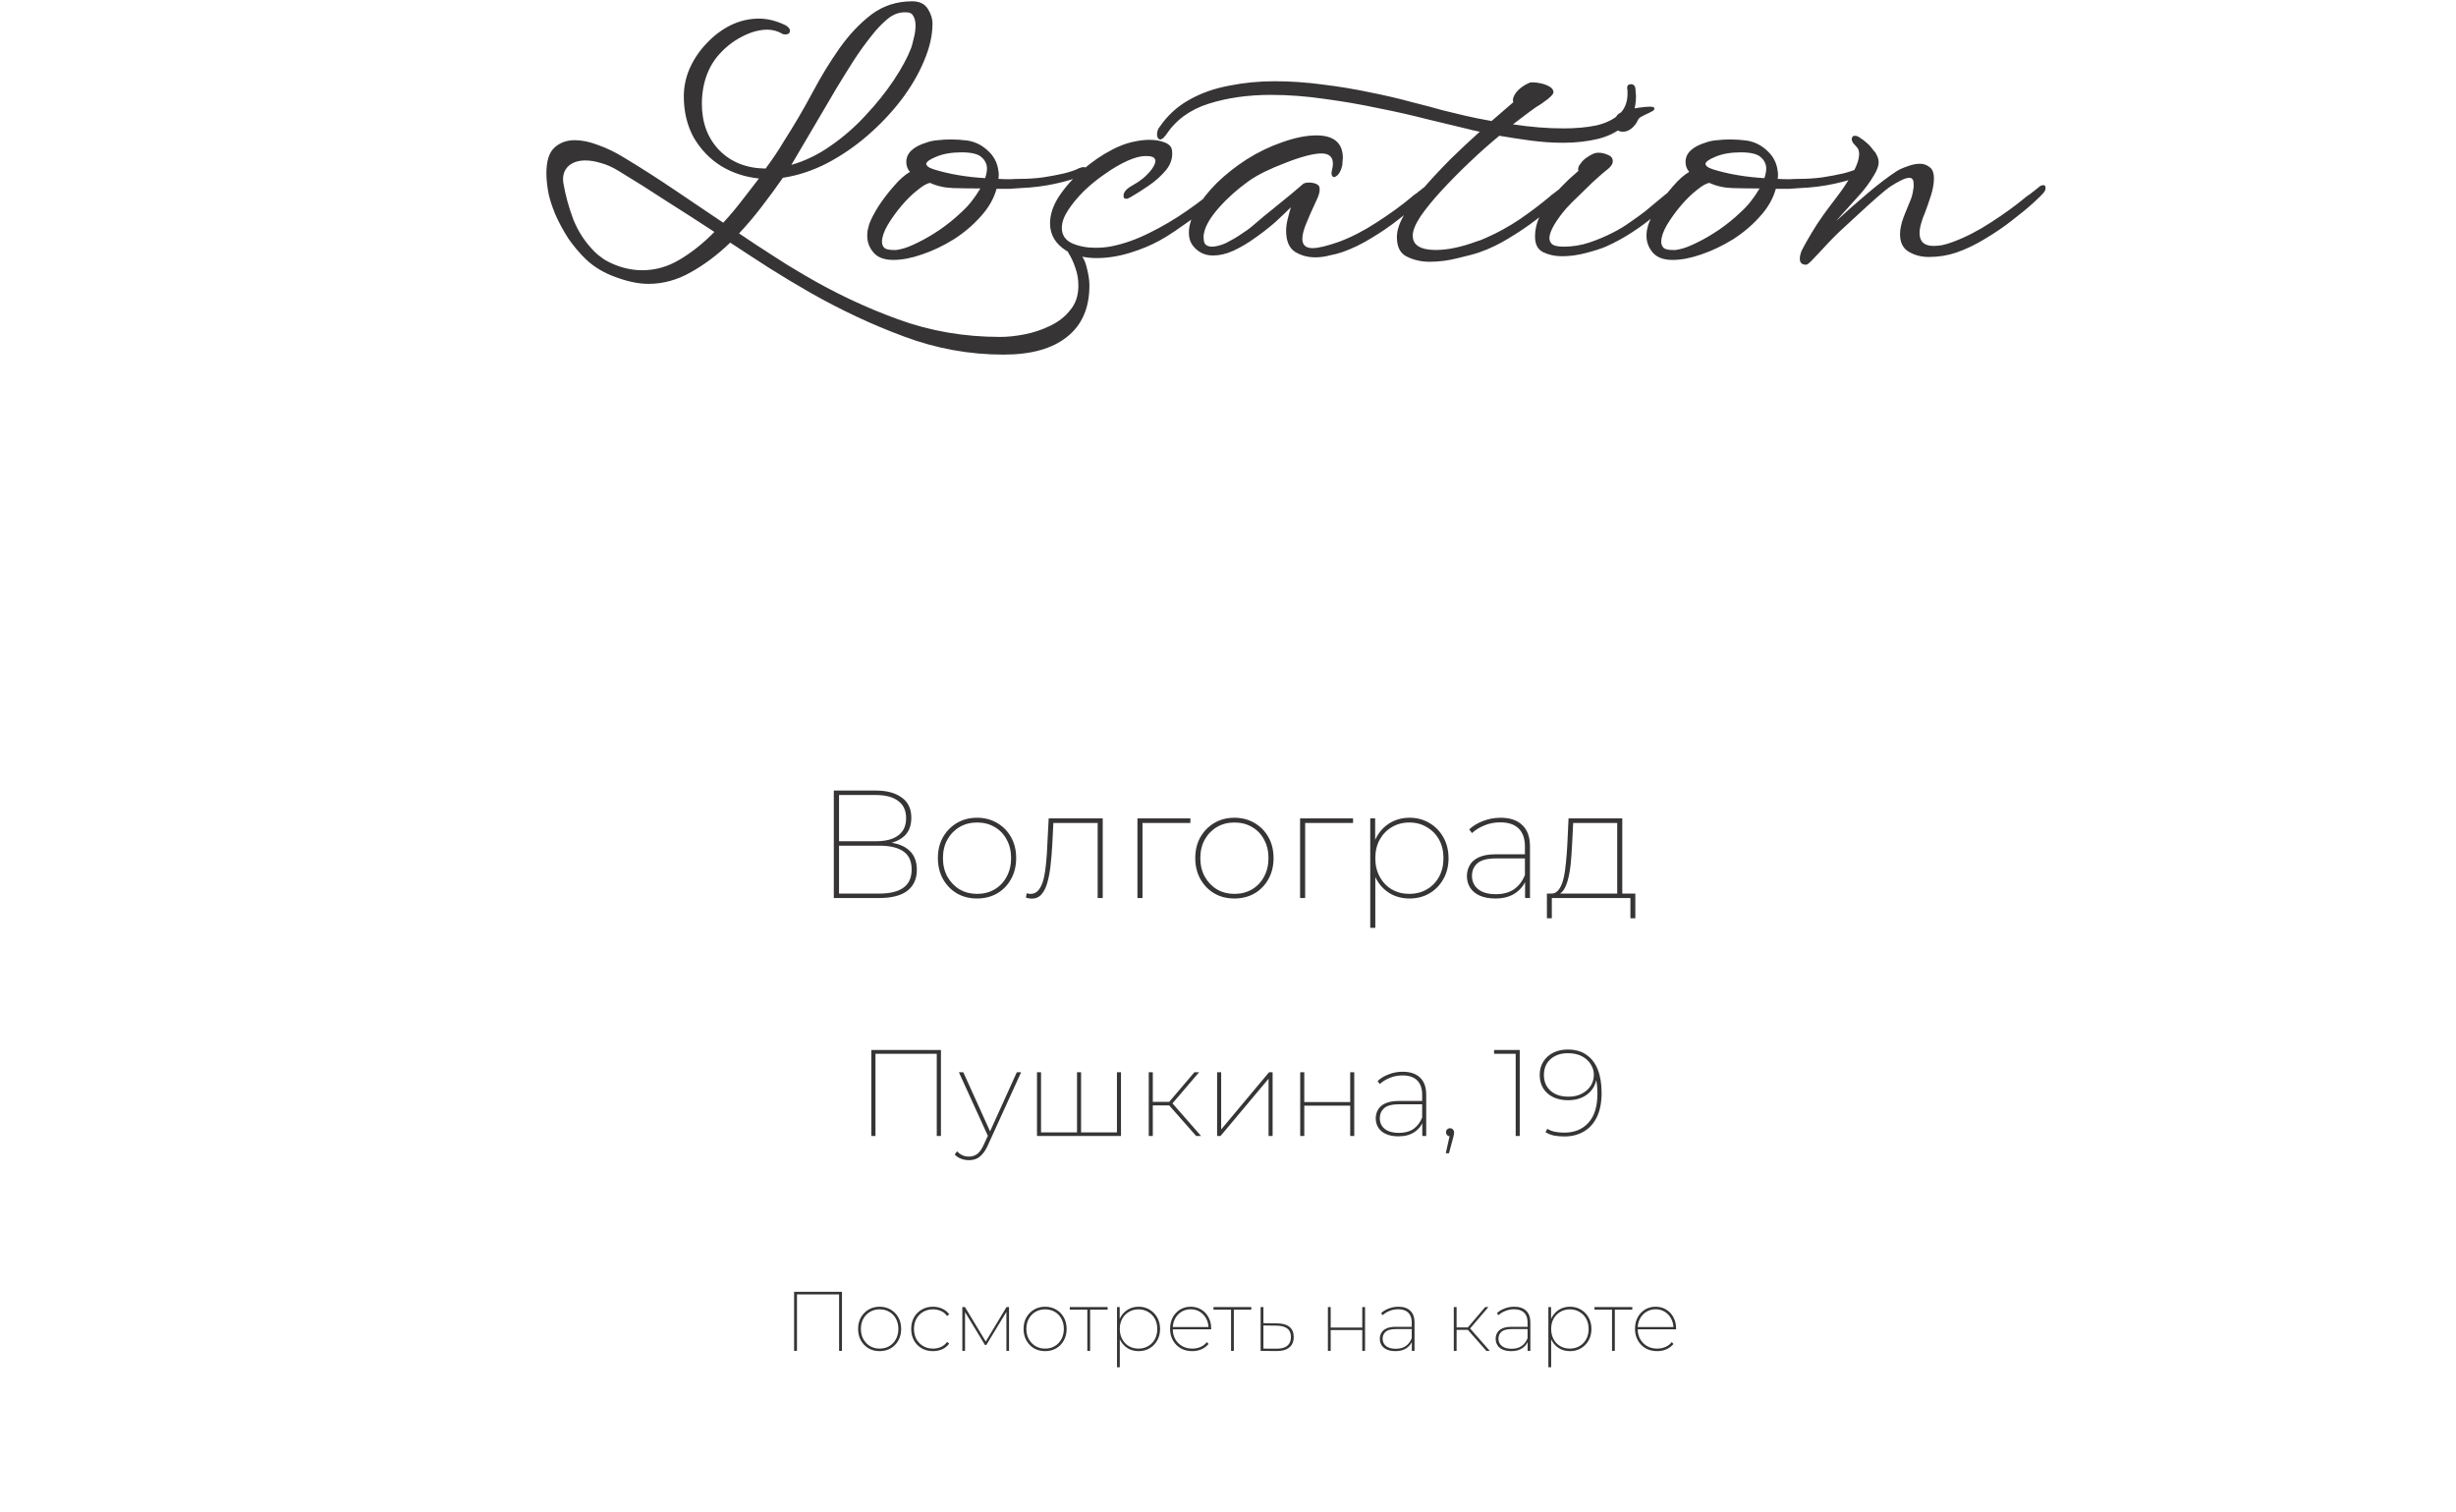 <?xml version="1.0" encoding="UTF-8"?> <svg xmlns="http://www.w3.org/2000/svg" width="320" height="197" viewBox="0 0 320 197" fill="none"><path d="M130.76 46.2C126.312 46.2 121.992 45.416 117.8 43.848C113.64 42.312 109.512 40.376 105.416 38.04C103.688 37.048 101.96 36.008 100.232 34.92C98.536 33.832 96.84 32.728 95.144 31.608C93.48 33.208 91.752 34.504 89.96 35.496C88.2 36.488 86.376 36.984 84.488 36.984C83.24 36.984 81.832 36.696 80.264 36.12C78.728 35.576 77.432 34.808 76.376 33.816C75.512 32.984 74.728 32.056 74.024 31.032C73.352 29.976 72.792 28.936 72.344 27.912C71.928 26.888 71.64 26.008 71.48 25.272C71.288 24.248 71.192 23.352 71.192 22.584C71.192 21.016 71.528 19.912 72.2 19.272C72.904 18.6 73.8 18.264 74.888 18.264C75.816 18.264 76.824 18.472 77.912 18.888C79 19.272 80.072 19.784 81.128 20.424C83.368 21.768 85.576 23.176 87.752 24.648C89.928 26.12 92.088 27.576 94.232 29.016C95.032 28.152 95.816 27.224 96.584 26.232C97.352 25.24 98.12 24.248 98.888 23.256C97.064 23.064 95.416 22.52 93.944 21.624C92.472 20.696 91.288 19.464 90.392 17.928C89.528 16.36 89.096 14.568 89.096 12.552C89.096 11.304 89.352 10.088 89.864 8.904C90.408 7.688 91.144 6.6 92.072 5.64C93 4.648 94.04 3.864 95.192 3.288C96.376 2.712 97.608 2.424 98.888 2.424C99.976 2.424 101.096 2.696 102.248 3.24C102.696 3.464 102.92 3.72 102.92 4.008C102.92 4.328 102.712 4.488 102.296 4.488C102.136 4.488 102.008 4.456 101.912 4.392C101.304 4.04 100.664 3.864 99.992 3.864C98.904 3.864 97.768 4.184 96.584 4.824C95.4 5.432 94.344 6.296 93.416 7.416C92.52 8.536 91.928 9.864 91.64 11.4C91.576 11.752 91.528 12.104 91.496 12.456C91.464 12.808 91.448 13.16 91.448 13.512C91.448 15.976 92.2 17.992 93.704 19.56C95.24 21.128 97.256 21.928 99.752 21.96C100.68 20.712 101.464 19.544 102.104 18.456C103.416 16.408 104.648 14.312 105.8 12.168C106.952 9.992 108.152 8.024 109.4 6.264C110.648 4.504 112.024 3.048 113.528 1.896C115.064 0.744 116.84 0.168 118.856 0.168C119.784 0.168 120.456 0.488 120.872 1.128C121.288 1.768 121.496 2.424 121.496 3.096C121.496 4.6 121.128 6.216 120.392 7.944C119.688 9.64 118.696 11.336 117.416 13.032C116.136 14.696 114.664 16.248 113 17.688C111.368 19.096 109.608 20.296 107.72 21.288C105.832 22.248 103.928 22.872 102.008 23.16C101.112 24.44 100.184 25.704 99.224 26.952C98.296 28.168 97.32 29.32 96.296 30.408C97.704 31.368 99.112 32.296 100.52 33.192C101.928 34.12 103.352 35 104.792 35.832C108.76 38.168 112.824 40.088 116.984 41.592C121.176 43.128 125.624 43.896 130.328 43.896C131.288 43.896 132.344 43.784 133.496 43.56C134.648 43.336 135.752 42.968 136.808 42.456C137.896 41.944 138.776 41.256 139.448 40.392C140.152 39.56 140.504 38.504 140.504 37.224C140.504 36.392 140.376 35.624 140.12 34.92C139.896 34.216 139.592 33.56 139.208 32.952C139.112 32.76 139.064 32.616 139.064 32.52C139.064 32.36 139.144 32.248 139.304 32.184C139.336 32.184 139.352 32.184 139.352 32.184C139.384 32.152 139.416 32.136 139.448 32.136C139.576 32.136 139.688 32.184 139.784 32.28C139.912 32.344 140.024 32.408 140.12 32.472C140.856 33.048 141.336 33.8 141.56 34.728C141.816 35.688 141.944 36.504 141.944 37.176C141.944 40.12 140.968 42.36 139.016 43.896C137.096 45.432 134.344 46.2 130.76 46.2ZM103.112 21.48C104.904 20.968 106.616 20.136 108.248 18.984C109.912 17.832 111.432 16.504 112.808 15C114.216 13.496 115.432 11.976 116.456 10.44C117.48 8.904 118.232 7.512 118.712 6.264C118.808 6.008 118.92 5.592 119.048 5.016C119.208 4.44 119.288 3.88 119.288 3.336C119.288 2.824 119.192 2.408 119 2.088C118.84 1.768 118.552 1.608 118.136 1.608C117.24 1.544 116.408 1.832 115.64 2.472C114.904 3.08 114.216 3.8 113.576 4.632C112.776 5.624 111.992 6.712 111.224 7.896C110.488 9.048 109.752 10.232 109.016 11.448L103.112 21.48ZM79.448 34.2C80.184 34.552 80.904 34.808 81.608 34.968C82.312 35.128 83 35.208 83.672 35.208C85.4 35.208 87.032 34.744 88.568 33.816C90.136 32.888 91.64 31.688 93.08 30.216C91.032 28.872 88.968 27.544 86.888 26.232C84.84 24.888 82.76 23.576 80.648 22.296C79.816 21.784 79.032 21.432 78.296 21.24C77.56 21.016 76.888 20.904 76.28 20.904C75.288 20.904 74.52 21.176 73.976 21.72C73.464 22.264 73.272 22.968 73.4 23.832C73.656 25.368 74.088 26.952 74.696 28.584C75.336 30.184 76.264 31.592 77.48 32.808C77.736 33.064 78.024 33.304 78.344 33.528C78.664 33.784 79.032 34.008 79.448 34.2ZM116.404 33.864C115.22 33.864 114.356 33.544 113.812 32.904C113.268 32.264 112.996 31.544 112.996 30.744C112.996 30.488 113.012 30.248 113.044 30.024C113.108 29.768 113.172 29.512 113.236 29.256C113.46 28.616 113.86 27.832 114.436 26.904C115.044 25.976 115.716 25.096 116.452 24.264C117.188 23.4 117.892 22.776 118.564 22.392C118.244 22.04 118.084 21.608 118.084 21.096C118.084 19.944 118.98 19.096 120.772 18.552C121.22 18.392 121.7 18.296 122.212 18.264C122.756 18.2 123.316 18.168 123.892 18.168C124.628 18.168 125.348 18.216 126.052 18.312C127.076 18.472 127.972 18.92 128.74 19.656C129.508 20.36 129.956 21.224 130.084 22.248C130.148 22.6 130.148 22.952 130.084 23.304C130.596 23.336 131.092 23.352 131.572 23.352C132.084 23.32 132.548 23.304 132.964 23.304C133.924 23.304 134.9 23.24 135.892 23.112C136.916 22.952 137.844 22.776 138.676 22.584C139.54 22.36 140.18 22.136 140.596 21.912C140.852 21.816 141.044 21.768 141.172 21.768C141.428 21.768 141.588 21.864 141.652 22.056C141.652 22.376 141.348 22.68 140.74 22.968C140.036 23.288 138.964 23.608 137.524 23.928C136.084 24.248 134.564 24.44 132.964 24.504C132.58 24.536 132.116 24.568 131.572 24.6C131.06 24.6 130.484 24.6 129.844 24.6C129.492 25.88 128.804 27.08 127.78 28.2C126.788 29.32 125.62 30.312 124.276 31.176C122.932 32.008 121.556 32.664 120.148 33.144C118.772 33.624 117.524 33.864 116.404 33.864ZM128.356 23.208C128.516 22.728 128.596 22.312 128.596 21.96C128.596 21.384 128.356 20.888 127.876 20.472C127.428 20.056 126.564 19.848 125.284 19.848C123.972 19.848 122.868 20.04 121.972 20.424C121.108 20.776 120.676 21.096 120.676 21.384C120.676 21.448 120.74 21.544 120.868 21.672C120.996 21.8 121.252 21.928 121.636 22.056C122.66 22.376 123.748 22.632 124.9 22.824C126.052 23.016 127.204 23.144 128.356 23.208ZM117.316 32.472C117.924 32.344 118.676 32.056 119.572 31.608C120.5 31.16 121.46 30.6 122.452 29.928C123.476 29.224 124.42 28.456 125.284 27.624C126.18 26.824 126.996 25.8 127.732 24.552C126.548 24.552 125.38 24.536 124.228 24.504C123.108 24.472 122.1 24.248 121.204 23.832C120.82 23.864 120.276 24.168 119.572 24.744C118.868 25.288 118.164 25.976 117.46 26.808C116.756 27.64 116.148 28.488 115.636 29.352C115.156 30.184 114.916 30.904 114.916 31.512C114.916 31.8 115.012 32.056 115.204 32.28C115.428 32.472 115.812 32.568 116.356 32.568C116.484 32.568 116.628 32.568 116.788 32.568C116.948 32.536 117.124 32.504 117.316 32.472ZM142.861 33.624C142.125 33.624 141.421 33.544 140.749 33.384C140.077 33.224 139.469 32.984 138.925 32.664C137.517 31.768 136.813 30.584 136.813 29.112C136.813 27.96 137.197 26.792 137.965 25.608C138.765 24.392 139.789 23.24 141.037 22.152C142.285 21.064 143.597 20.168 144.973 19.464C145.837 19.016 146.685 18.696 147.517 18.504C148.349 18.312 149.101 18.216 149.773 18.216C150.509 18.216 151.165 18.328 151.741 18.552C152.317 18.776 152.637 19.112 152.701 19.56C152.829 20.488 152.573 21.352 151.933 22.152C151.293 22.92 150.525 23.608 149.629 24.216C148.733 24.824 147.949 25.32 147.277 25.704C147.181 25.736 147.085 25.784 146.989 25.848C146.925 25.88 146.861 25.896 146.797 25.896C146.573 25.896 146.445 25.832 146.413 25.704C146.381 25.544 146.381 25.4 146.413 25.272C146.541 24.856 146.941 24.472 147.613 24.12C148.029 23.896 148.461 23.608 148.909 23.256C149.357 22.872 149.741 22.472 150.061 22.056C150.381 21.608 150.541 21.24 150.541 20.952C150.541 20.792 150.461 20.648 150.301 20.52C150.141 20.392 149.789 20.328 149.245 20.328C148.605 20.328 147.821 20.536 146.893 20.952C145.965 21.368 145.005 21.928 144.013 22.632C143.021 23.304 142.093 24.056 141.229 24.888C140.397 25.72 139.709 26.552 139.165 27.384C138.621 28.216 138.349 28.984 138.349 29.688C138.349 30.616 138.797 31.288 139.693 31.704C140.589 32.088 141.597 32.28 142.717 32.28C143.101 32.28 143.469 32.264 143.821 32.232C144.173 32.2 144.509 32.152 144.829 32.088C146.429 31.768 148.061 31.192 149.725 30.36C151.421 29.528 153.053 28.568 154.621 27.48C156.189 26.392 157.597 25.304 158.845 24.216C159.037 24.152 159.165 24.12 159.229 24.12C159.453 24.12 159.565 24.232 159.565 24.456C159.565 24.616 159.501 24.776 159.373 24.936C159.149 25.32 158.685 25.816 157.981 26.424C157.309 27.032 156.541 27.656 155.677 28.296C154.813 28.904 153.965 29.496 153.133 30.072C152.333 30.616 151.661 31.032 151.117 31.32C149.965 31.96 148.653 32.504 147.181 32.952C145.709 33.4 144.269 33.624 142.861 33.624ZM171.366 33.528C170.406 33.528 169.526 33.288 168.726 32.808C167.958 32.296 167.574 31.384 167.574 30.072C167.574 29.592 167.638 29.096 167.766 28.584C167.894 28.04 168.038 27.512 168.198 27C167.654 27.544 166.982 28.184 166.182 28.92C165.382 29.624 164.502 30.312 163.542 30.984C162.614 31.656 161.67 32.216 160.71 32.664C159.782 33.08 158.902 33.288 158.07 33.288C157.046 33.288 156.214 32.92 155.574 32.184C155.126 31.704 154.902 31.08 154.902 30.312C154.902 29.384 155.222 28.36 155.862 27.24C156.534 26.088 157.43 24.952 158.55 23.832C159.702 22.712 160.998 21.688 162.438 20.76C163.91 19.832 165.43 19.096 166.998 18.552C168.694 17.944 170.198 17.64 171.51 17.64C173.814 17.64 174.966 18.632 174.966 20.616C174.966 20.744 174.95 20.904 174.918 21.096C174.918 21.256 174.902 21.432 174.87 21.624C174.71 22.264 174.47 22.696 174.15 22.92C174.118 22.952 174.038 23 173.91 23.064C173.782 23.096 173.67 23.048 173.574 22.92C173.478 22.76 173.462 22.536 173.526 22.248C173.622 21.896 173.67 21.592 173.67 21.336C173.67 20.44 173.174 19.992 172.182 19.992C171.638 19.992 170.95 20.104 170.118 20.328C169.286 20.552 168.39 20.856 167.43 21.24C166.502 21.592 165.606 21.976 164.742 22.392C163.91 22.808 163.206 23.224 162.63 23.64C161.158 24.696 159.862 25.864 158.742 27.144C157.654 28.392 157.03 29.48 156.87 30.408C156.838 30.504 156.822 30.6 156.822 30.696C156.822 30.792 156.822 30.872 156.822 30.936C156.822 31.416 156.918 31.736 157.11 31.896C157.334 32.056 157.59 32.136 157.878 32.136C158.422 32.136 159.046 31.976 159.75 31.656C160.454 31.304 161.11 30.92 161.718 30.504C162.358 30.088 162.806 29.768 163.062 29.544C164.054 28.68 165.174 27.752 166.422 26.76C167.702 25.736 168.838 24.792 169.83 23.928C170.022 23.832 170.262 23.784 170.55 23.784C171.062 23.784 171.462 23.896 171.75 24.12C171.878 24.216 171.942 24.408 171.942 24.696C171.942 25.08 171.798 25.56 171.51 26.136C170.998 27.224 170.566 28.2 170.214 29.064C169.862 29.896 169.686 30.584 169.686 31.128C169.686 31.928 170.134 32.328 171.03 32.328C171.734 32.328 172.87 32.056 174.438 31.512C176.07 30.904 177.718 30.056 179.382 28.968C181.078 27.88 182.598 26.776 183.942 25.656C184.102 25.496 184.262 25.368 184.422 25.272C184.582 25.176 184.726 25.064 184.854 24.936C185.014 24.84 185.158 24.728 185.286 24.6C185.446 24.472 185.622 24.344 185.814 24.216C186.006 24.152 186.134 24.12 186.198 24.12C186.422 24.12 186.534 24.232 186.534 24.456C186.534 24.648 186.454 24.824 186.294 24.984C186.102 25.24 185.638 25.704 184.902 26.376C184.166 27.048 183.254 27.8 182.166 28.632C181.11 29.464 179.942 30.264 178.662 31.032C177.414 31.8 176.15 32.408 174.87 32.856C174.39 33.016 173.83 33.16 173.19 33.288C172.582 33.448 171.974 33.528 171.366 33.528ZM186.277 34.104C185.189 34.104 184.197 33.88 183.301 33.432C182.437 33.016 182.005 32.168 182.005 30.888C182.005 30.024 182.325 29.048 182.965 27.96C183.637 26.84 184.501 25.656 185.557 24.408C186.645 23.16 187.813 21.912 189.061 20.664C190.341 19.416 191.589 18.248 192.805 17.16C192.485 17.096 192.181 17.032 191.893 16.968C191.637 16.904 191.381 16.84 191.125 16.776C189.685 16.424 187.957 16.008 185.941 15.528C183.957 15.016 181.829 14.536 179.557 14.088C177.317 13.608 174.996 13.208 172.596 12.888C170.196 12.536 167.86 12.36 165.588 12.36C162.612 12.36 159.908 12.744 157.476 13.512C155.044 14.28 153.188 15.64 151.908 17.592C151.812 17.72 151.716 17.832 151.62 17.928C151.524 18.024 151.428 18.088 151.332 18.12C151.3 18.12 151.284 18.136 151.284 18.168C151.252 18.168 151.22 18.168 151.188 18.168C150.996 18.168 150.868 18.056 150.804 17.832C150.772 17.768 150.756 17.672 150.756 17.544C150.756 17.128 150.868 16.792 151.092 16.536C152.116 15.032 153.412 13.848 154.98 12.984C156.516 12.12 158.244 11.512 160.164 11.16C162.052 10.776 164.02 10.584 166.068 10.584C168.148 10.584 170.244 10.728 172.356 11.016C174.468 11.272 176.501 11.608 178.453 12.024C180.405 12.408 182.197 12.824 183.829 13.272C185.493 13.688 186.885 14.056 188.005 14.376C188.773 14.568 189.701 14.792 190.789 15.048C191.877 15.304 193.061 15.544 194.341 15.768L197.173 13.32C197.045 12.968 197.173 12.536 197.557 12.024C197.973 11.512 198.549 11.096 199.285 10.776C199.349 10.744 199.493 10.728 199.717 10.728C200.037 10.728 200.405 10.776 200.821 10.872C201.237 10.968 201.605 11.112 201.925 11.304C202.245 11.496 202.405 11.736 202.405 12.024C202.405 12.152 202.293 12.328 202.069 12.552C201.845 12.776 201.589 12.984 201.301 13.176C201.045 13.368 200.869 13.496 200.773 13.56C200.421 13.752 199.925 14.088 199.285 14.568C198.677 15.016 197.957 15.56 197.125 16.2C199.429 16.552 201.621 16.728 203.701 16.728C205.301 16.728 206.725 16.6 207.973 16.344C209.221 16.056 210.213 15.576 210.949 14.904C211.685 14.232 212.053 13.336 212.053 12.216C212.053 12.088 212.053 11.976 212.053 11.88C212.053 11.752 212.037 11.624 212.005 11.496V11.448C212.005 11.128 212.181 10.968 212.533 10.968C212.789 10.968 212.965 11.112 213.061 11.4C213.093 11.592 213.109 11.784 213.109 11.976C213.141 12.168 213.157 12.36 213.157 12.552C213.157 14.088 212.709 15.304 211.813 16.2C210.917 17.064 209.749 17.688 208.309 18.072C206.869 18.424 205.317 18.6 203.653 18.6C202.277 18.6 200.869 18.504 199.429 18.312C198.021 18.12 196.661 17.912 195.349 17.688C194.069 18.744 192.773 19.896 191.461 21.144C190.149 22.392 188.933 23.624 187.812 24.84C186.693 26.056 185.781 27.176 185.077 28.2C184.405 29.224 184.069 30.056 184.069 30.696C184.069 31.944 185.077 32.568 187.093 32.568C188.597 32.568 190.357 32.2 192.373 31.464C192.565 31.4 192.757 31.336 192.949 31.272C193.173 31.176 193.397 31.08 193.621 30.984C195.093 30.344 196.549 29.544 197.989 28.584C199.429 27.592 200.741 26.6 201.925 25.608C202.085 25.448 202.245 25.32 202.405 25.224C202.565 25.096 202.709 24.984 202.837 24.888C202.997 24.76 203.141 24.648 203.269 24.552C203.429 24.424 203.605 24.28 203.797 24.12C203.989 24.056 204.117 24.024 204.181 24.024C204.405 24.024 204.517 24.136 204.517 24.36C204.517 24.584 204.437 24.776 204.277 24.936C204.085 25.192 203.621 25.672 202.885 26.376C202.149 27.048 201.237 27.8 200.149 28.632C199.061 29.464 197.877 30.264 196.597 31.032C195.349 31.8 194.085 32.408 192.805 32.856C192.165 33.08 191.221 33.336 189.973 33.624C188.725 33.944 187.493 34.104 186.277 34.104ZM211.477 17.16C211.093 17.16 210.821 17.064 210.661 16.872C210.501 16.648 210.421 16.376 210.421 16.056C210.421 15.704 210.485 15.4 210.613 15.144C210.741 14.888 211.077 14.664 211.621 14.472C212.197 14.28 212.805 14.136 213.445 14.04C214.117 13.944 214.629 13.896 214.981 13.896C215.365 13.896 215.557 13.976 215.557 14.136C215.557 14.264 215.477 14.376 215.317 14.472C215.253 14.504 215.157 14.552 215.029 14.616C214.933 14.68 214.805 14.744 214.645 14.808C214.421 14.904 214.165 15.032 213.877 15.192C213.621 15.32 213.461 15.48 213.397 15.672C213.205 16.088 212.933 16.44 212.581 16.728C212.229 17.016 211.861 17.16 211.477 17.16ZM203.509 33.384C202.613 33.384 201.797 33.208 201.061 32.856C200.357 32.504 200.005 31.832 200.005 30.84C200.005 29.88 200.229 28.952 200.677 28.056C201.125 27.16 201.685 26.312 202.357 25.512C203.061 24.712 203.733 24.008 204.373 23.4C204.917 22.92 205.349 22.536 205.669 22.248C205.637 22.216 205.621 22.152 205.621 22.056C205.621 21.8 205.733 21.544 205.957 21.288C206.309 20.776 206.885 20.344 207.685 19.992C207.877 19.928 208.069 19.896 208.261 19.896C208.677 19.896 209.093 19.992 209.509 20.184C209.925 20.344 210.133 20.616 210.133 21C210.133 21.224 210.053 21.432 209.893 21.624C209.733 21.816 209.589 21.96 209.461 22.056C209.205 22.248 208.805 22.584 208.261 23.064C207.749 23.512 207.189 24.04 206.581 24.648C205.973 25.224 205.381 25.8 204.805 26.376C204.261 26.92 203.845 27.384 203.557 27.768C202.437 29.208 201.877 30.296 201.877 31.032C201.877 31.352 202.005 31.624 202.261 31.848C202.549 32.04 203.045 32.136 203.749 32.136C204.869 32.136 205.973 31.96 207.061 31.608C208.181 31.224 209.205 30.792 210.133 30.312C210.901 29.928 211.621 29.496 212.293 29.016C212.997 28.536 213.685 28.04 214.357 27.528C215.029 26.984 215.701 26.424 216.373 25.848C217.077 25.272 217.781 24.696 218.484 24.12C218.581 24.088 218.693 24.072 218.821 24.072C219.077 24.072 219.205 24.184 219.205 24.408C219.205 24.6 219.125 24.776 218.965 24.936C218.773 25.192 218.373 25.608 217.765 26.184C217.157 26.76 216.405 27.416 215.509 28.152C214.645 28.888 213.669 29.608 212.581 30.312C211.493 31.016 210.373 31.624 209.221 32.136C208.613 32.392 207.765 32.664 206.677 32.952C205.589 33.24 204.533 33.384 203.509 33.384ZM217.935 33.864C216.751 33.864 215.887 33.544 215.343 32.904C214.799 32.264 214.527 31.544 214.527 30.744C214.527 30.488 214.543 30.248 214.575 30.024C214.639 29.768 214.703 29.512 214.767 29.256C214.991 28.616 215.391 27.832 215.967 26.904C216.575 25.976 217.247 25.096 217.983 24.264C218.719 23.4 219.423 22.776 220.095 22.392C219.775 22.04 219.615 21.608 219.615 21.096C219.615 19.944 220.511 19.096 222.303 18.552C222.751 18.392 223.231 18.296 223.743 18.264C224.287 18.2 224.847 18.168 225.423 18.168C226.159 18.168 226.879 18.216 227.583 18.312C228.607 18.472 229.503 18.92 230.271 19.656C231.039 20.36 231.487 21.224 231.615 22.248C231.679 22.6 231.679 22.952 231.615 23.304C232.127 23.336 232.623 23.352 233.103 23.352C233.615 23.32 234.079 23.304 234.495 23.304C235.455 23.304 236.431 23.24 237.423 23.112C238.447 22.952 239.375 22.776 240.207 22.584C241.071 22.36 241.711 22.136 242.127 21.912C242.383 21.816 242.575 21.768 242.703 21.768C242.959 21.768 243.119 21.864 243.183 22.056C243.183 22.376 242.879 22.68 242.271 22.968C241.567 23.288 240.495 23.608 239.055 23.928C237.615 24.248 236.095 24.44 234.495 24.504C234.111 24.536 233.647 24.568 233.103 24.6C232.591 24.6 232.015 24.6 231.375 24.6C231.023 25.88 230.335 27.08 229.311 28.2C228.319 29.32 227.151 30.312 225.807 31.176C224.463 32.008 223.087 32.664 221.679 33.144C220.303 33.624 219.055 33.864 217.935 33.864ZM229.887 23.208C230.047 22.728 230.127 22.312 230.127 21.96C230.127 21.384 229.887 20.888 229.407 20.472C228.959 20.056 228.095 19.848 226.815 19.848C225.503 19.848 224.399 20.04 223.503 20.424C222.639 20.776 222.207 21.096 222.207 21.384C222.207 21.448 222.271 21.544 222.399 21.672C222.527 21.8 222.783 21.928 223.167 22.056C224.191 22.376 225.279 22.632 226.431 22.824C227.583 23.016 228.735 23.144 229.887 23.208ZM218.847 32.472C219.455 32.344 220.207 32.056 221.103 31.608C222.031 31.16 222.991 30.6 223.983 29.928C225.007 29.224 225.951 28.456 226.815 27.624C227.711 26.824 228.527 25.8 229.263 24.552C228.079 24.552 226.911 24.536 225.759 24.504C224.639 24.472 223.631 24.248 222.735 23.832C222.351 23.864 221.807 24.168 221.103 24.744C220.399 25.288 219.695 25.976 218.991 26.808C218.287 27.64 217.679 28.488 217.167 29.352C216.687 30.184 216.447 30.904 216.447 31.512C216.447 31.8 216.543 32.056 216.735 32.28C216.959 32.472 217.343 32.568 217.887 32.568C218.015 32.568 218.159 32.568 218.319 32.568C218.479 32.536 218.655 32.504 218.847 32.472ZM235.32 34.488C234.776 34.488 234.504 34.232 234.504 33.72C234.504 33.4 234.584 33.048 234.744 32.664C234.936 32.28 235.16 31.864 235.416 31.416C235.832 30.68 236.296 29.912 236.808 29.112C237.352 28.312 237.816 27.656 238.2 27.144C238.52 26.728 238.968 26.136 239.544 25.368C240.12 24.6 240.664 23.784 241.176 22.92C241.88 21.768 242.232 20.808 242.232 20.04C242.232 19.624 242.104 19.304 241.848 19.08C241.72 18.952 241.592 18.808 241.464 18.648C241.336 18.456 241.272 18.296 241.272 18.168C241.272 17.848 241.4 17.688 241.656 17.688C241.912 17.688 242.152 17.784 242.376 17.976C242.6 18.104 242.84 18.28 243.096 18.504C243.384 18.728 243.64 18.984 243.864 19.272C243.96 19.4 244.056 19.528 244.152 19.656C244.28 19.752 244.376 19.88 244.44 20.04C244.536 20.2 244.616 20.376 244.68 20.568C244.744 20.728 244.776 20.92 244.776 21.144C244.776 21.592 244.584 22.136 244.2 22.776C243.624 23.768 242.936 24.696 242.136 25.56C241.368 26.392 240.616 27.224 239.88 28.056C239.784 28.184 239.672 28.312 239.544 28.44C239.448 28.536 239.352 28.648 239.256 28.776C240.504 27.624 241.848 26.44 243.288 25.224C244.76 23.976 246.04 23 247.128 22.296C247.48 22.072 247.944 21.864 248.52 21.672C249.096 21.448 249.64 21.336 250.152 21.336C250.632 21.336 251.048 21.48 251.4 21.768C251.784 22.024 251.976 22.52 251.976 23.256C251.976 23.896 251.848 24.632 251.592 25.464C251.336 26.264 251.08 27 250.824 27.672C250.6 28.184 250.424 28.68 250.296 29.16C250.168 29.608 250.104 30.008 250.104 30.36C250.104 31.48 250.712 32.04 251.928 32.04C252.248 32.04 252.616 32.008 253.032 31.944C253.48 31.848 253.96 31.704 254.472 31.512C256.104 30.904 257.752 30.056 259.416 28.968C261.112 27.88 262.632 26.776 263.976 25.656C264.136 25.528 264.296 25.416 264.456 25.32C264.616 25.192 264.76 25.08 264.888 24.984C265.048 24.856 265.192 24.744 265.32 24.648C265.48 24.52 265.656 24.376 265.848 24.216C266.04 24.152 266.168 24.12 266.232 24.12C266.424 24.12 266.52 24.232 266.52 24.456C266.52 24.68 266.456 24.872 266.328 25.032C266.136 25.288 265.672 25.752 264.936 26.424C264.2 27.096 263.288 27.848 262.2 28.68C261.144 29.512 259.976 30.312 258.696 31.08C257.448 31.848 256.184 32.456 254.904 32.904C253.752 33.288 252.552 33.48 251.304 33.48C250.344 33.48 249.48 33.256 248.712 32.808C247.944 32.36 247.56 31.592 247.56 30.504C247.56 29.864 247.72 29.112 248.04 28.248C248.264 27.672 248.504 27.08 248.76 26.472C249.048 25.864 249.224 25.256 249.288 24.648C249.32 24.52 249.336 24.408 249.336 24.312C249.336 24.184 249.336 24.088 249.336 24.024C249.336 23.64 249.272 23.4 249.144 23.304C249.048 23.208 248.936 23.16 248.808 23.16C248.488 23.16 248.088 23.288 247.608 23.544C247.16 23.768 246.744 24.008 246.36 24.264C246.008 24.488 245.448 24.936 244.68 25.608C243.944 26.248 243.128 26.984 242.232 27.816C241.368 28.616 240.536 29.384 239.736 30.12C239.224 30.6 238.728 31.096 238.248 31.608C237.8 32.088 237.384 32.536 237 32.952C236.584 33.4 236.232 33.768 235.944 34.056C235.656 34.344 235.448 34.488 235.32 34.488Z" fill="#363434"></path><path d="M113.526 148V136.8H122.598V148H122.054V137.104L122.246 137.296H113.878L114.07 137.104V148H113.526ZM126.247 151.152C125.874 151.152 125.527 151.088 125.207 150.96C124.887 150.843 124.615 150.661 124.391 150.416L124.695 150C124.919 150.235 125.154 150.405 125.399 150.512C125.644 150.629 125.927 150.688 126.247 150.688C126.652 150.688 127.01 150.576 127.319 150.352C127.628 150.128 127.916 149.717 128.183 149.12L128.791 147.808L128.871 147.68L132.487 139.696H133.047L128.695 149.248C128.482 149.717 128.247 150.091 127.991 150.368C127.746 150.656 127.479 150.859 127.191 150.976C126.903 151.093 126.588 151.152 126.247 151.152ZM128.807 148.192L124.935 139.696H125.511L129.111 147.648L128.807 148.192ZM140.457 147.536L140.329 147.712V139.696H140.857V147.712L140.681 147.536H145.689L145.529 147.712V139.696H146.057V148H135.113V139.696H135.641V147.712L135.465 147.536H140.457ZM155.851 148L152.155 143.808L152.603 143.568L156.491 148H155.851ZM149.675 148V139.696H150.203V148H149.675ZM150.027 144.016V143.552H152.587V144.016H150.027ZM152.635 143.904L152.139 143.792L155.627 139.696H156.235L152.635 143.904ZM158.581 148V139.696H159.109V147.152L165.349 139.696H165.813V148H165.285V140.544L159.029 148H158.581ZM169.41 148V139.696H169.938V143.584H175.922V139.696H176.45V148H175.922V144.048H169.938V148H169.41ZM185.314 148V146.064L185.298 145.776V142.624C185.298 141.803 185.079 141.179 184.642 140.752C184.204 140.325 183.57 140.112 182.738 140.112C182.13 140.112 181.575 140.219 181.074 140.432C180.572 140.635 180.14 140.901 179.778 141.232L179.49 140.848C179.884 140.475 180.37 140.181 180.946 139.968C181.522 139.744 182.124 139.632 182.754 139.632C183.746 139.632 184.503 139.888 185.026 140.4C185.559 140.901 185.826 141.643 185.826 142.624V148H185.314ZM182.226 148.048C181.596 148.048 181.058 147.952 180.61 147.76C180.172 147.568 179.836 147.296 179.602 146.944C179.367 146.581 179.25 146.171 179.25 145.712C179.25 145.307 179.346 144.933 179.538 144.592C179.73 144.24 180.044 143.963 180.482 143.76C180.93 143.547 181.527 143.44 182.274 143.44H185.49V143.872H182.274C181.367 143.872 180.722 144.043 180.338 144.384C179.964 144.725 179.778 145.157 179.778 145.68C179.778 146.267 179.996 146.736 180.434 147.088C180.871 147.429 181.479 147.6 182.258 147.6C183.026 147.6 183.66 147.429 184.162 147.088C184.663 146.736 185.042 146.24 185.298 145.6L185.474 145.952C185.26 146.581 184.876 147.088 184.322 147.472C183.767 147.856 183.068 148.048 182.226 148.048ZM188.374 150.256L188.934 147.744L188.966 148.048C188.806 148.048 188.673 148 188.566 147.904C188.459 147.797 188.406 147.669 188.406 147.52C188.406 147.371 188.454 147.248 188.55 147.152C188.657 147.045 188.785 146.992 188.934 146.992C189.094 146.992 189.222 147.051 189.318 147.168C189.414 147.275 189.462 147.392 189.462 147.52C189.462 147.584 189.457 147.648 189.446 147.712C189.435 147.776 189.425 147.835 189.414 147.888C189.403 147.941 189.387 148.016 189.366 148.112L188.79 150.256H188.374ZM197.484 148V137.056L197.724 137.296H194.668V136.8H198.012V148H197.484ZM204.263 136.736C205.233 136.736 206.044 136.965 206.695 137.424C207.356 137.872 207.852 138.517 208.183 139.36C208.513 140.203 208.679 141.205 208.679 142.368C208.679 143.627 208.476 144.677 208.071 145.52C207.665 146.363 207.095 146.997 206.359 147.424C205.633 147.851 204.791 148.064 203.831 148.064C203.361 148.064 202.919 148.027 202.503 147.952C202.087 147.867 201.708 147.717 201.367 147.504L201.607 147.072C201.884 147.243 202.215 147.371 202.599 147.456C202.993 147.531 203.399 147.568 203.815 147.568C205.127 147.568 206.172 147.141 206.951 146.288C207.74 145.435 208.135 144.155 208.135 142.448C208.135 142.181 208.119 141.851 208.087 141.456C208.055 141.051 207.98 140.656 207.863 140.272L208.055 140.16C208.012 140.832 207.82 141.408 207.479 141.888C207.148 142.357 206.705 142.72 206.151 142.976C205.607 143.221 204.999 143.344 204.327 143.344C203.58 143.344 202.929 143.211 202.375 142.944C201.82 142.677 201.388 142.299 201.079 141.808C200.769 141.307 200.615 140.725 200.615 140.064C200.615 139.392 200.769 138.811 201.079 138.32C201.399 137.819 201.831 137.429 202.375 137.152C202.929 136.875 203.559 136.736 204.263 136.736ZM204.263 137.216C203.655 137.216 203.116 137.333 202.647 137.568C202.177 137.803 201.809 138.133 201.543 138.56C201.287 138.987 201.159 139.483 201.159 140.048C201.159 140.901 201.447 141.589 202.023 142.112C202.599 142.624 203.383 142.88 204.375 142.88C205.025 142.88 205.596 142.752 206.087 142.496C206.588 142.24 206.977 141.899 207.255 141.472C207.532 141.035 207.671 140.549 207.671 140.016C207.671 139.568 207.543 139.131 207.287 138.704C207.031 138.267 206.652 137.909 206.151 137.632C205.649 137.355 205.02 137.216 204.263 137.216Z" fill="#363434"></path><path d="M103.466 176V168.3H109.703V176H109.329V168.509L109.461 168.641H103.708L103.84 168.509V176H103.466ZM114.61 176.033C114.074 176.033 113.594 175.912 113.169 175.67C112.751 175.421 112.417 175.076 112.168 174.636C111.926 174.196 111.805 173.697 111.805 173.14C111.805 172.575 111.926 172.077 112.168 171.644C112.417 171.211 112.751 170.87 113.169 170.621C113.594 170.372 114.074 170.247 114.61 170.247C115.145 170.247 115.625 170.372 116.051 170.621C116.476 170.87 116.81 171.211 117.052 171.644C117.294 172.077 117.415 172.575 117.415 173.14C117.415 173.697 117.294 174.196 117.052 174.636C116.81 175.076 116.476 175.421 116.051 175.67C115.625 175.912 115.145 176.033 114.61 176.033ZM114.61 175.703C115.079 175.703 115.497 175.597 115.864 175.384C116.238 175.164 116.527 174.86 116.733 174.471C116.945 174.082 117.052 173.639 117.052 173.14C117.052 172.634 116.945 172.19 116.733 171.809C116.527 171.42 116.238 171.12 115.864 170.907C115.497 170.694 115.079 170.588 114.61 170.588C114.148 170.588 113.733 170.694 113.367 170.907C113 171.12 112.707 171.42 112.487 171.809C112.274 172.19 112.168 172.634 112.168 173.14C112.168 173.639 112.274 174.082 112.487 174.471C112.707 174.86 113 175.164 113.367 175.384C113.733 175.597 114.148 175.703 114.61 175.703ZM121.561 176.033C121.018 176.033 120.53 175.912 120.098 175.67C119.672 175.421 119.335 175.08 119.086 174.647C118.844 174.207 118.723 173.705 118.723 173.14C118.723 172.575 118.844 172.077 119.086 171.644C119.335 171.204 119.672 170.863 120.098 170.621C120.53 170.372 121.018 170.247 121.561 170.247C121.993 170.247 122.393 170.331 122.76 170.5C123.126 170.661 123.431 170.903 123.673 171.226L123.398 171.457C123.185 171.156 122.917 170.936 122.595 170.797C122.279 170.658 121.935 170.588 121.561 170.588C121.091 170.588 120.67 170.694 120.296 170.907C119.922 171.12 119.625 171.42 119.405 171.809C119.192 172.19 119.086 172.634 119.086 173.14C119.086 173.646 119.192 174.093 119.405 174.482C119.625 174.863 119.922 175.164 120.296 175.384C120.67 175.597 121.091 175.703 121.561 175.703C121.935 175.703 122.279 175.633 122.595 175.494C122.917 175.347 123.185 175.127 123.398 174.834L123.673 175.054C123.431 175.384 123.126 175.63 122.76 175.791C122.393 175.952 121.993 176.033 121.561 176.033ZM125.386 176V170.291H125.727L128.521 174.922H128.356L131.139 170.291H131.469V176H131.128V170.753L131.216 170.775L128.51 175.23H128.334L125.628 170.764L125.738 170.753V176H125.386ZM136.169 176.033C135.634 176.033 135.154 175.912 134.728 175.67C134.31 175.421 133.977 175.076 133.727 174.636C133.485 174.196 133.364 173.697 133.364 173.14C133.364 172.575 133.485 172.077 133.727 171.644C133.977 171.211 134.31 170.87 134.728 170.621C135.154 170.372 135.634 170.247 136.169 170.247C136.705 170.247 137.185 170.372 137.61 170.621C138.036 170.87 138.369 171.211 138.611 171.644C138.853 172.077 138.974 172.575 138.974 173.14C138.974 173.697 138.853 174.196 138.611 174.636C138.369 175.076 138.036 175.421 137.61 175.67C137.185 175.912 136.705 176.033 136.169 176.033ZM136.169 175.703C136.639 175.703 137.057 175.597 137.423 175.384C137.797 175.164 138.087 174.86 138.292 174.471C138.505 174.082 138.611 173.639 138.611 173.14C138.611 172.634 138.505 172.19 138.292 171.809C138.087 171.42 137.797 171.12 137.423 170.907C137.057 170.694 136.639 170.588 136.169 170.588C135.707 170.588 135.293 170.694 134.926 170.907C134.56 171.12 134.266 171.42 134.046 171.809C133.834 172.19 133.727 172.634 133.727 173.14C133.727 173.639 133.834 174.082 134.046 174.471C134.266 174.86 134.56 175.164 134.926 175.384C135.293 175.597 135.707 175.703 136.169 175.703ZM141.673 176V170.5L141.783 170.621H139.385V170.291H144.313V170.621H141.915L142.036 170.5V176H141.673ZM148.355 176.033C147.841 176.033 147.379 175.916 146.969 175.681C146.558 175.439 146.232 175.102 145.99 174.669C145.755 174.229 145.638 173.723 145.638 173.151C145.638 172.572 145.755 172.066 145.99 171.633C146.232 171.193 146.558 170.852 146.969 170.61C147.379 170.368 147.841 170.247 148.355 170.247C148.883 170.247 149.356 170.372 149.774 170.621C150.199 170.87 150.533 171.211 150.775 171.644C151.024 172.077 151.149 172.579 151.149 173.151C151.149 173.716 151.024 174.214 150.775 174.647C150.533 175.08 150.199 175.421 149.774 175.67C149.356 175.912 148.883 176.033 148.355 176.033ZM145.539 178.134V170.291H145.891V172.293L145.792 173.162L145.902 174.031V178.134H145.539ZM148.344 175.703C148.806 175.703 149.22 175.597 149.587 175.384C149.961 175.171 150.254 174.871 150.467 174.482C150.679 174.093 150.786 173.65 150.786 173.151C150.786 172.638 150.679 172.19 150.467 171.809C150.254 171.428 149.961 171.131 149.587 170.918C149.22 170.698 148.806 170.588 148.344 170.588C147.874 170.588 147.456 170.698 147.09 170.918C146.723 171.131 146.433 171.428 146.221 171.809C146.008 172.19 145.902 172.638 145.902 173.151C145.902 173.65 146.008 174.093 146.221 174.482C146.433 174.871 146.723 175.171 147.09 175.384C147.456 175.597 147.874 175.703 148.344 175.703ZM155.346 176.033C154.782 176.033 154.283 175.912 153.85 175.67C153.418 175.421 153.077 175.076 152.827 174.636C152.578 174.196 152.453 173.697 152.453 173.14C152.453 172.575 152.567 172.077 152.794 171.644C153.029 171.211 153.348 170.87 153.751 170.621C154.162 170.372 154.624 170.247 155.137 170.247C155.643 170.247 156.098 170.368 156.501 170.61C156.912 170.852 157.231 171.189 157.458 171.622C157.693 172.047 157.81 172.539 157.81 173.096C157.81 173.111 157.81 173.129 157.81 173.151C157.81 173.166 157.81 173.18 157.81 173.195H152.695V172.898H157.612L157.469 173.074C157.469 172.597 157.367 172.172 157.161 171.798C156.963 171.417 156.688 171.12 156.336 170.907C155.984 170.687 155.585 170.577 155.137 170.577C154.69 170.577 154.29 170.687 153.938 170.907C153.586 171.12 153.308 171.417 153.102 171.798C152.904 172.172 152.805 172.601 152.805 173.085V173.151C152.805 173.65 152.915 174.093 153.135 174.482C153.355 174.863 153.656 175.164 154.037 175.384C154.419 175.597 154.855 175.703 155.346 175.703C155.72 175.703 156.072 175.633 156.402 175.494C156.74 175.355 157.018 175.142 157.238 174.856L157.469 175.098C157.213 175.406 156.897 175.641 156.523 175.802C156.157 175.956 155.764 176.033 155.346 176.033ZM160.397 176V170.5L160.507 170.621H158.109V170.291H163.037V170.621H160.639L160.76 170.5V176H160.397ZM166.407 172.414C167.111 172.421 167.647 172.575 168.013 172.876C168.38 173.177 168.563 173.613 168.563 174.185C168.563 174.786 168.369 175.245 167.98 175.56C167.599 175.875 167.038 176.029 166.297 176.022L164.251 176V170.291H164.614V172.392L166.407 172.414ZM166.297 175.714C166.928 175.721 167.401 175.597 167.716 175.34C168.039 175.083 168.2 174.702 168.2 174.196C168.2 173.697 168.043 173.327 167.727 173.085C167.412 172.843 166.935 172.718 166.297 172.711L164.614 172.689V175.703L166.297 175.714ZM173.017 176V170.291H173.38V172.964H177.494V170.291H177.857V176H177.494V173.283H173.38V176H173.017ZM183.951 176V174.669L183.94 174.471V172.304C183.94 171.739 183.79 171.31 183.489 171.017C183.188 170.724 182.752 170.577 182.18 170.577C181.762 170.577 181.381 170.65 181.036 170.797C180.691 170.936 180.394 171.12 180.145 171.347L179.947 171.083C180.218 170.826 180.552 170.625 180.948 170.478C181.344 170.324 181.758 170.247 182.191 170.247C182.873 170.247 183.394 170.423 183.753 170.775C184.12 171.12 184.303 171.629 184.303 172.304V176H183.951ZM181.828 176.033C181.395 176.033 181.025 175.967 180.717 175.835C180.416 175.703 180.185 175.516 180.024 175.274C179.863 175.025 179.782 174.742 179.782 174.427C179.782 174.148 179.848 173.892 179.98 173.657C180.112 173.415 180.328 173.224 180.629 173.085C180.937 172.938 181.348 172.865 181.861 172.865H184.072V173.162H181.861C181.238 173.162 180.794 173.279 180.53 173.514C180.273 173.749 180.145 174.046 180.145 174.405C180.145 174.808 180.295 175.131 180.596 175.373C180.897 175.608 181.315 175.725 181.85 175.725C182.378 175.725 182.814 175.608 183.159 175.373C183.504 175.131 183.764 174.79 183.94 174.35L184.061 174.592C183.914 175.025 183.65 175.373 183.269 175.637C182.888 175.901 182.407 176.033 181.828 176.033ZM193.666 176L191.125 173.118L191.433 172.953L194.106 176H193.666ZM189.42 176V170.291H189.783V176H189.42ZM189.662 173.261V172.942H191.422V173.261H189.662ZM191.455 173.184L191.114 173.107L193.512 170.291H193.93L191.455 173.184ZM199.044 176V174.669L199.033 174.471V172.304C199.033 171.739 198.883 171.31 198.582 171.017C198.281 170.724 197.845 170.577 197.273 170.577C196.855 170.577 196.474 170.65 196.129 170.797C195.784 170.936 195.487 171.12 195.238 171.347L195.04 171.083C195.311 170.826 195.645 170.625 196.041 170.478C196.437 170.324 196.851 170.247 197.284 170.247C197.966 170.247 198.487 170.423 198.846 170.775C199.213 171.12 199.396 171.629 199.396 172.304V176H199.044ZM196.921 176.033C196.488 176.033 196.118 175.967 195.81 175.835C195.509 175.703 195.278 175.516 195.117 175.274C194.956 175.025 194.875 174.742 194.875 174.427C194.875 174.148 194.941 173.892 195.073 173.657C195.205 173.415 195.421 173.224 195.722 173.085C196.03 172.938 196.441 172.865 196.954 172.865H199.165V173.162H196.954C196.331 173.162 195.887 173.279 195.623 173.514C195.366 173.749 195.238 174.046 195.238 174.405C195.238 174.808 195.388 175.131 195.689 175.373C195.99 175.608 196.408 175.725 196.943 175.725C197.471 175.725 197.907 175.608 198.252 175.373C198.597 175.131 198.857 174.79 199.033 174.35L199.154 174.592C199.007 175.025 198.743 175.373 198.362 175.637C197.981 175.901 197.5 176.033 196.921 176.033ZM204.558 176.033C204.044 176.033 203.582 175.916 203.172 175.681C202.761 175.439 202.435 175.102 202.193 174.669C201.958 174.229 201.841 173.723 201.841 173.151C201.841 172.572 201.958 172.066 202.193 171.633C202.435 171.193 202.761 170.852 203.172 170.61C203.582 170.368 204.044 170.247 204.558 170.247C205.086 170.247 205.559 170.372 205.977 170.621C206.402 170.87 206.736 171.211 206.978 171.644C207.227 172.077 207.352 172.579 207.352 173.151C207.352 173.716 207.227 174.214 206.978 174.647C206.736 175.08 206.402 175.421 205.977 175.67C205.559 175.912 205.086 176.033 204.558 176.033ZM201.742 178.134V170.291H202.094V172.293L201.995 173.162L202.105 174.031V178.134H201.742ZM204.547 175.703C205.009 175.703 205.423 175.597 205.79 175.384C206.164 175.171 206.457 174.871 206.67 174.482C206.882 174.093 206.989 173.65 206.989 173.151C206.989 172.638 206.882 172.19 206.67 171.809C206.457 171.428 206.164 171.131 205.79 170.918C205.423 170.698 205.009 170.588 204.547 170.588C204.077 170.588 203.659 170.698 203.293 170.918C202.926 171.131 202.636 171.428 202.424 171.809C202.211 172.19 202.105 172.638 202.105 173.151C202.105 173.65 202.211 174.093 202.424 174.482C202.636 174.871 202.926 175.171 203.293 175.384C203.659 175.597 204.077 175.703 204.547 175.703ZM210.037 176V170.5L210.147 170.621H207.749V170.291H212.677V170.621H210.279L210.4 170.5V176H210.037ZM215.922 176.033C215.357 176.033 214.858 175.912 214.426 175.67C213.993 175.421 213.652 175.076 213.403 174.636C213.153 174.196 213.029 173.697 213.029 173.14C213.029 172.575 213.142 172.077 213.37 171.644C213.604 171.211 213.923 170.87 214.327 170.621C214.737 170.372 215.199 170.247 215.713 170.247C216.219 170.247 216.673 170.368 217.077 170.61C217.487 170.852 217.806 171.189 218.034 171.622C218.268 172.047 218.386 172.539 218.386 173.096C218.386 173.111 218.386 173.129 218.386 173.151C218.386 173.166 218.386 173.18 218.386 173.195H213.271V172.898H218.188L218.045 173.074C218.045 172.597 217.942 172.172 217.737 171.798C217.539 171.417 217.264 171.12 216.912 170.907C216.56 170.687 216.16 170.577 215.713 170.577C215.265 170.577 214.866 170.687 214.514 170.907C214.162 171.12 213.883 171.417 213.678 171.798C213.48 172.172 213.381 172.601 213.381 173.085V173.151C213.381 173.65 213.491 174.093 213.711 174.482C213.931 174.863 214.231 175.164 214.613 175.384C214.994 175.597 215.43 175.703 215.922 175.703C216.296 175.703 216.648 175.633 216.978 175.494C217.315 175.355 217.594 175.142 217.814 174.856L218.045 175.098C217.788 175.406 217.473 175.641 217.099 175.802C216.732 175.956 216.34 176.033 215.922 176.033Z" fill="#363434"></path><path d="M108.64 117V103H114.14C115.54 103 116.653 103.3 117.48 103.9C118.32 104.487 118.74 105.367 118.74 106.54C118.74 107.713 118.34 108.587 117.54 109.16C116.74 109.733 115.7 110.02 114.42 110.02L114.76 109.7C116.307 109.7 117.473 110.007 118.26 110.62C119.06 111.233 119.46 112.133 119.46 113.32C119.46 114.493 119.053 115.4 118.24 116.04C117.427 116.68 116.187 117 114.52 117H108.64ZM109.32 116.42H114.58C115.953 116.42 116.993 116.167 117.7 115.66C118.42 115.153 118.78 114.36 118.78 113.28C118.78 112.2 118.42 111.413 117.7 110.92C116.993 110.427 115.953 110.18 114.58 110.18H109.32V116.42ZM109.32 109.6H114.16C115.4 109.6 116.36 109.347 117.04 108.84C117.72 108.333 118.06 107.587 118.06 106.6C118.06 105.613 117.72 104.867 117.04 104.36C116.36 103.84 115.4 103.58 114.16 103.58H109.32V109.6ZM127.3 117.06C126.326 117.06 125.453 116.84 124.68 116.4C123.92 115.947 123.313 115.32 122.86 114.52C122.42 113.72 122.2 112.813 122.2 111.8C122.2 110.773 122.42 109.867 122.86 109.08C123.313 108.293 123.92 107.673 124.68 107.22C125.453 106.767 126.326 106.54 127.3 106.54C128.273 106.54 129.146 106.767 129.92 107.22C130.693 107.673 131.3 108.293 131.74 109.08C132.18 109.867 132.4 110.773 132.4 111.8C132.4 112.813 132.18 113.72 131.74 114.52C131.3 115.32 130.693 115.947 129.92 116.4C129.146 116.84 128.273 117.06 127.3 117.06ZM127.3 116.46C128.153 116.46 128.913 116.267 129.58 115.88C130.26 115.48 130.786 114.927 131.16 114.22C131.546 113.513 131.74 112.707 131.74 111.8C131.74 110.88 131.546 110.073 131.16 109.38C130.786 108.673 130.26 108.127 129.58 107.74C128.913 107.353 128.153 107.16 127.3 107.16C126.46 107.16 125.706 107.353 125.04 107.74C124.373 108.127 123.84 108.673 123.44 109.38C123.053 110.073 122.86 110.88 122.86 111.8C122.86 112.707 123.053 113.513 123.44 114.22C123.84 114.927 124.373 115.48 125.04 115.88C125.706 116.267 126.46 116.46 127.3 116.46ZM133.678 116.96L133.758 116.38C133.838 116.393 133.925 116.413 134.018 116.44C134.111 116.453 134.191 116.46 134.258 116.46C134.711 116.46 135.071 116.287 135.338 115.94C135.618 115.58 135.831 115.1 135.978 114.5C136.125 113.887 136.231 113.2 136.298 112.44C136.378 111.68 136.431 110.893 136.458 110.08L136.638 106.62H143.678V117H143.018V106.98L143.218 107.22H137.058L137.258 106.98L137.098 110.18C137.045 111.073 136.971 111.94 136.878 112.78C136.785 113.607 136.645 114.347 136.458 115C136.285 115.64 136.031 116.147 135.698 116.52C135.378 116.893 134.951 117.08 134.418 117.08C134.311 117.08 134.191 117.067 134.058 117.04C133.938 117.013 133.811 116.987 133.678 116.96ZM148.201 117V106.62H155.101V107.22H148.641L148.861 107.02V117H148.201ZM160.835 117.06C159.861 117.06 158.988 116.84 158.215 116.4C157.455 115.947 156.848 115.32 156.395 114.52C155.955 113.72 155.735 112.813 155.735 111.8C155.735 110.773 155.955 109.867 156.395 109.08C156.848 108.293 157.455 107.673 158.215 107.22C158.988 106.767 159.861 106.54 160.835 106.54C161.808 106.54 162.681 106.767 163.455 107.22C164.228 107.673 164.835 108.293 165.275 109.08C165.715 109.867 165.935 110.773 165.935 111.8C165.935 112.813 165.715 113.72 165.275 114.52C164.835 115.32 164.228 115.947 163.455 116.4C162.681 116.84 161.808 117.06 160.835 117.06ZM160.835 116.46C161.688 116.46 162.448 116.267 163.115 115.88C163.795 115.48 164.321 114.927 164.695 114.22C165.081 113.513 165.275 112.707 165.275 111.8C165.275 110.88 165.081 110.073 164.695 109.38C164.321 108.673 163.795 108.127 163.115 107.74C162.448 107.353 161.688 107.16 160.835 107.16C159.995 107.16 159.241 107.353 158.575 107.74C157.908 108.127 157.375 108.673 156.975 109.38C156.588 110.073 156.395 110.88 156.395 111.8C156.395 112.707 156.588 113.513 156.975 114.22C157.375 114.927 157.908 115.48 158.575 115.88C159.241 116.267 159.995 116.46 160.835 116.46ZM169.393 117V106.62H176.293V107.22H169.833L170.053 107.02V117H169.393ZM183.654 117.06C182.721 117.06 181.881 116.847 181.134 116.42C180.387 115.98 179.794 115.367 179.354 114.58C178.927 113.78 178.714 112.86 178.714 111.82C178.714 110.767 178.927 109.847 179.354 109.06C179.794 108.26 180.387 107.64 181.134 107.2C181.881 106.76 182.721 106.54 183.654 106.54C184.614 106.54 185.474 106.767 186.234 107.22C187.007 107.673 187.614 108.293 188.054 109.08C188.507 109.867 188.734 110.78 188.734 111.82C188.734 112.847 188.507 113.753 188.054 114.54C187.614 115.327 187.007 115.947 186.234 116.4C185.474 116.84 184.614 117.06 183.654 117.06ZM178.534 120.88V106.62H179.174V110.26L178.994 111.84L179.194 113.42V120.88H178.534ZM183.634 116.46C184.474 116.46 185.227 116.267 185.894 115.88C186.574 115.493 187.107 114.947 187.494 114.24C187.881 113.533 188.074 112.727 188.074 111.82C188.074 110.887 187.881 110.073 187.494 109.38C187.107 108.687 186.574 108.147 185.894 107.76C185.227 107.36 184.474 107.16 183.634 107.16C182.781 107.16 182.021 107.36 181.354 107.76C180.687 108.147 180.161 108.687 179.774 109.38C179.387 110.073 179.194 110.887 179.194 111.82C179.194 112.727 179.387 113.533 179.774 114.24C180.161 114.947 180.687 115.493 181.354 115.88C182.021 116.267 182.781 116.46 183.634 116.46ZM198.707 117V114.58L198.687 114.22V110.28C198.687 109.253 198.413 108.473 197.867 107.94C197.32 107.407 196.527 107.14 195.487 107.14C194.727 107.14 194.033 107.273 193.407 107.54C192.78 107.793 192.24 108.127 191.787 108.54L191.427 108.06C191.92 107.593 192.527 107.227 193.247 106.96C193.967 106.68 194.72 106.54 195.507 106.54C196.747 106.54 197.693 106.86 198.347 107.5C199.013 108.127 199.347 109.053 199.347 110.28V117H198.707ZM194.847 117.06C194.06 117.06 193.387 116.94 192.827 116.7C192.28 116.46 191.86 116.12 191.567 115.68C191.273 115.227 191.127 114.713 191.127 114.14C191.127 113.633 191.247 113.167 191.487 112.74C191.727 112.3 192.12 111.953 192.667 111.7C193.227 111.433 193.973 111.3 194.907 111.3H198.927V111.84H194.907C193.773 111.84 192.967 112.053 192.487 112.48C192.02 112.907 191.787 113.447 191.787 114.1C191.787 114.833 192.06 115.42 192.607 115.86C193.153 116.287 193.913 116.5 194.887 116.5C195.847 116.5 196.64 116.287 197.267 115.86C197.893 115.42 198.367 114.8 198.687 114L198.907 114.44C198.64 115.227 198.16 115.86 197.467 116.34C196.773 116.82 195.9 117.06 194.847 117.06ZM210.712 116.68V107.22H204.972L204.832 110.04C204.792 110.8 204.739 111.567 204.672 112.34C204.605 113.1 204.492 113.8 204.332 114.44C204.185 115.067 203.979 115.58 203.712 115.98C203.445 116.367 203.105 116.573 202.692 116.6L202.012 116.42C202.452 116.447 202.805 116.287 203.072 115.94C203.352 115.58 203.565 115.093 203.712 114.48C203.859 113.853 203.965 113.153 204.032 112.38C204.112 111.607 204.172 110.82 204.212 110.02L204.372 106.62H211.372V116.68H210.712ZM201.552 119.64V116.42H213.072V119.64H212.432V117H202.192V119.64H201.552Z" fill="#363434"></path></svg> 